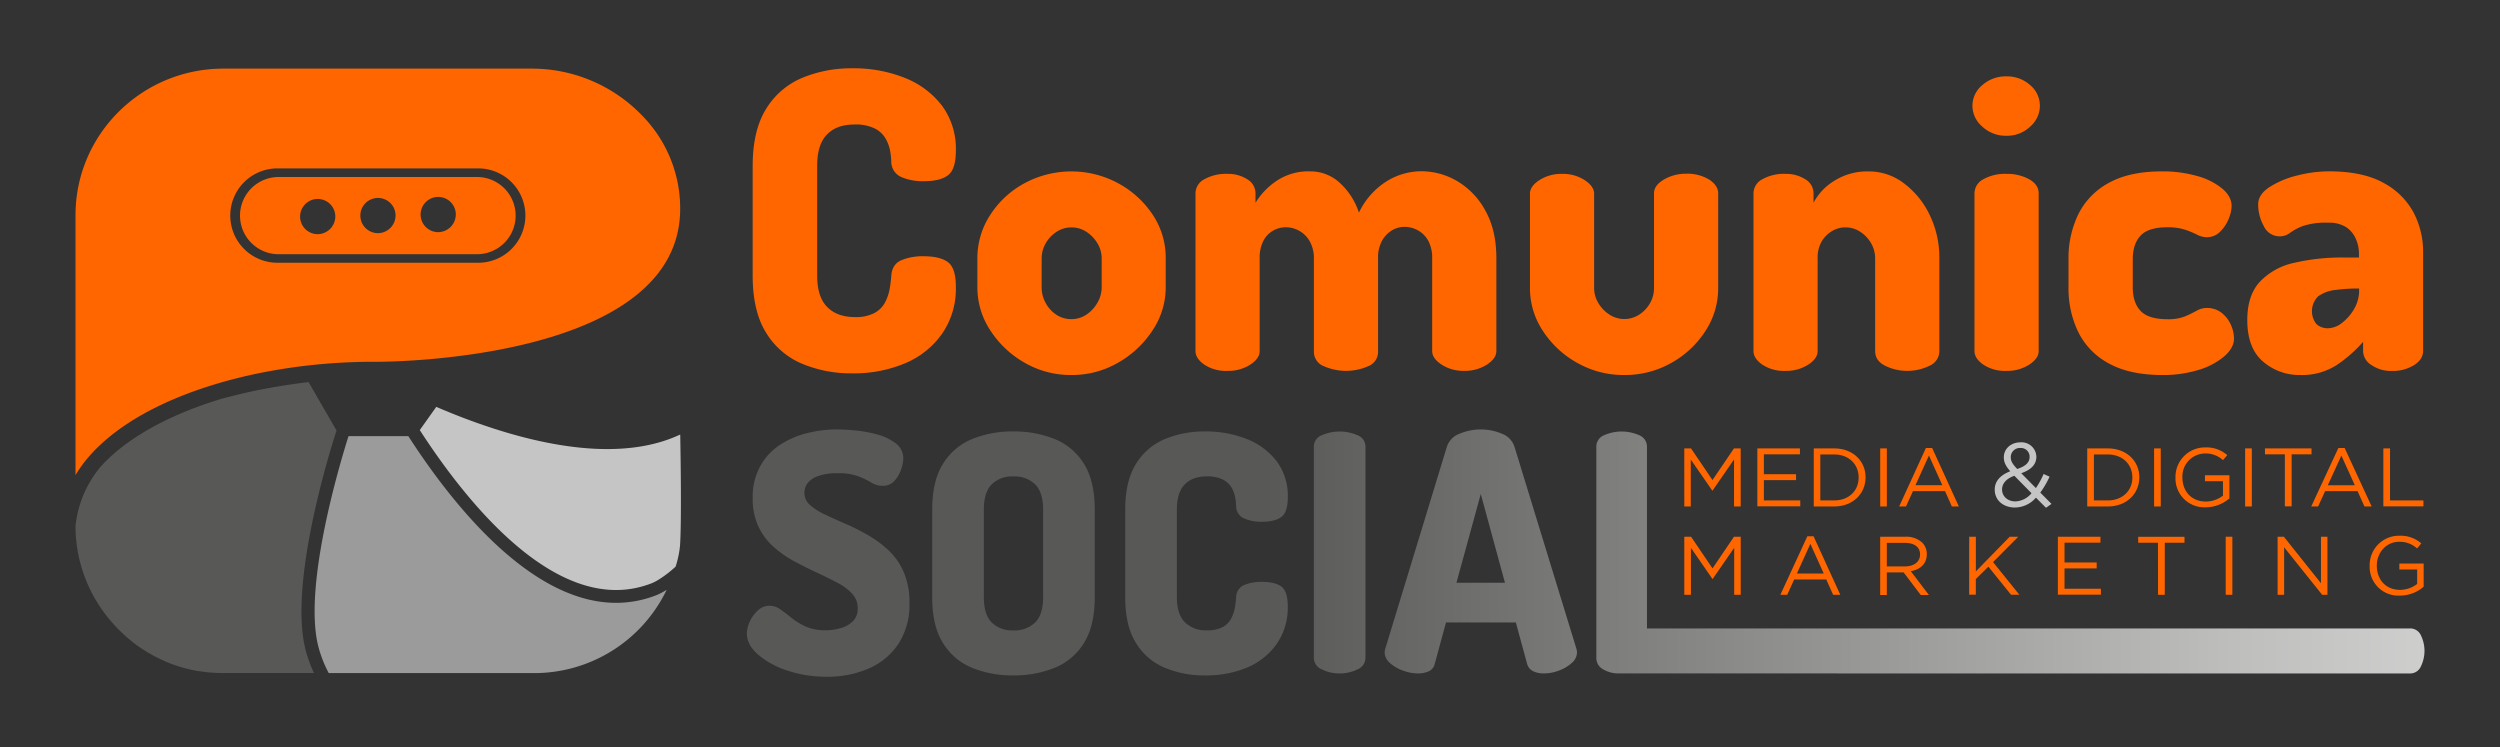 <svg id="Livello_1" data-name="Livello 1" xmlns="http://www.w3.org/2000/svg" xmlns:xlink="http://www.w3.org/1999/xlink" viewBox="0 0 841.89 251.72"><rect x="0" y="0" width="841.89" height="251.72" fill="#333333" stroke="none"/><defs><style>.cls-1{fill:#c5c5c5;}.cls-2{fill:#585857;}.cls-3{fill:#9c9b9b;}.cls-4{fill:#f60;}.cls-5{fill:url(#Sfumatura_senza_nome_15);}</style><linearGradient id="Sfumatura_senza_nome_15" x1="426.41" y1="186.25" x2="991.36" y2="186.25" gradientUnits="userSpaceOnUse"><stop offset="0" stop-color="#585857"/><stop offset="0.19" stop-color="#7b7b7a"/><stop offset="0.57" stop-color="#bdbdbc"/><stop offset="0.86" stop-color="#e6e6e6"/><stop offset="1" stop-color="#f6f6f6"/></linearGradient></defs><title>colori no traccia</title><path class="cls-1" d="M219.45,196.42a17,17,0,0,0,2.62-1.39,38.31,38.31,0,0,0,5.44-4.21,32.69,32.69,0,0,0,1.5-7.18c.52-8,.22-28.92.06-37.31a47.5,47.5,0,0,1-6.45,2.45,55.09,55.09,0,0,1-8.14,1.77c-22.24,3.18-48.63-5.45-66.87-13.24l-.69-.3-5.56,7.82C157.53,169.82,188.51,208.47,219.45,196.42Z"/><path class="cls-2" d="M66.95,226l1.11.15c.65.1,1.27.18,1.89.24l1,.1c.43,0,.82.07,1.21.08.55,0,1,.06,1.39.07l1.18,0h31a46.75,46.75,0,0,1-2.55-6.78v0c-6.42-22,7.76-67.53,10.15-74.88l-9.42-16.31c-3.57.43-7.1.94-10.52,1.52a181.72,181.72,0,0,0-19.14,4.22C56.37,139.83,41.91,148,33.6,157.51a37.13,37.13,0,0,0-8.17,19.61c0,.15,0,.55,0,.94A49.2,49.2,0,0,0,37,208.75l1.64,1.87c.43.47.74.78,1,1.09l2.54,2.42c1,.86,2,1.69,3,2.5l.49.36c.65.48,1.32.94,2,1.4l1.34.85c.76.48,1.53.93,2.32,1.37s1.57.82,2.4,1.22l2.15,1c1.15.48,2,.8,2.88,1.11l1.29.43c.81.26,1.63.5,2.46.71,1.21.32,2,.5,2.85.67l1.48.27-.19,0Z"/><path class="cls-3" d="M107.46,218.67a41.5,41.5,0,0,0,3.24,8h69a49.48,49.48,0,0,0,44.78-28l-.08,0a21.09,21.09,0,0,1-3.35,1.76c-34,13.22-66.68-27.41-83.54-53.55H117.36c-2.72,8.59-15.76,51.66-9.92,71.69"/><path class="cls-4" d="M160.63,59.61H93.83a13,13,0,1,0,0,26h66.81a13,13,0,1,0,0-26ZM107.06,78.86a5.93,5.93,0,1,1,5.86-6.05A6,6,0,0,1,107.06,78.86Zm20.29-.34a5.93,5.93,0,1,1,5.86-6.05A6,6,0,0,1,127.35,78.52Zm20.29-.34a5.93,5.93,0,1,1,5.86-6.05A6,6,0,0,1,147.64,78.18Z"/><path class="cls-4" d="M179.22,23.11h-104c-27.45,0-49.79,22.13-49.79,49.33V160a42.73,42.73,0,0,1,4.84-6.61c9-10.15,23.76-18.5,42.77-24.17a169.62,169.62,0,0,1,19.14-4.48c4-.71,8.23-1.31,12.54-1.77,6.06-.67,12.54-1.05,19.26-1.14l1.45,0,1.78,0h0c4.11,0,99.15-.57,101.79-49.43a44.62,44.62,0,0,0-12.73-33.46A51.51,51.51,0,0,0,179.22,23.11ZM160.63,88.48H93.83a15.89,15.89,0,1,1,0-31.77h66.81a15.89,15.89,0,1,1,0,31.77Z"/><path class="cls-4" d="M286.9,125.73a42.84,42.84,0,0,1-16.72-3.21A25.89,25.89,0,0,1,258,112.07q-4.53-7.25-4.53-19.24V55.9q0-12,4.53-19.24a25.9,25.9,0,0,1,12.2-10.46A42.91,42.91,0,0,1,286.9,23a46.29,46.29,0,0,1,17.91,3.27,29.26,29.26,0,0,1,12.48,9.41,24.39,24.39,0,0,1,4.6,15.05q0,6.27-2.65,8.29t-8.23,2a18.25,18.25,0,0,1-7.46-1.39,5.64,5.64,0,0,1-3.41-5.16,21.94,21.94,0,0,0-.35-3.48,13.58,13.58,0,0,0-1.47-4.18,8.77,8.77,0,0,0-3.62-3.49,14.5,14.5,0,0,0-7-1.39q-6,0-9.27,3.42T275.19,55.9V92.84q0,7.11,3.35,10.52t9.34,3.42a13.35,13.35,0,0,0,6.62-1.39,8.68,8.68,0,0,0,3.55-3.55,16,16,0,0,0,1.54-4.53,42.66,42.66,0,0,0,.56-4.46c.18-2.6,1.33-4.34,3.41-5.23a18.72,18.72,0,0,1,7.32-1.33q5.71,0,8.36,2t2.65,8.29a26.72,26.72,0,0,1-4.6,15.75,28.93,28.93,0,0,1-12.48,10A44.59,44.59,0,0,1,286.9,125.73Z"/><path class="cls-4" d="M360.78,126.29a31,31,0,0,1-15.68-4.11,33.27,33.27,0,0,1-11.57-10.87,26.22,26.22,0,0,1-4.39-14.57V87a26.5,26.5,0,0,1,4.25-14.5,31.51,31.51,0,0,1,11.5-10.73,33.23,33.23,0,0,1,31.64-.07,32.43,32.43,0,0,1,11.64,10.59A26.06,26.06,0,0,1,392.56,87v9.76a26,26,0,0,1-4.39,14.43,33.76,33.76,0,0,1-11.64,10.94A31,31,0,0,1,360.78,126.29Zm0-18.82a9,9,0,0,0,5.09-1.53,11.66,11.66,0,0,0,3.7-4A10.36,10.36,0,0,0,371,96.74V87a9.76,9.76,0,0,0-1.39-5,11.93,11.93,0,0,0-3.7-3.9,9.2,9.2,0,0,0-10.17,0,11.24,11.24,0,0,0-3.63,3.9,10.15,10.15,0,0,0-1.33,5v9.76a10.78,10.78,0,0,0,1.33,5.23,11,11,0,0,0,3.63,4A8.94,8.94,0,0,0,360.78,107.47Z"/><path class="cls-4" d="M413.32,124.9a13.24,13.24,0,0,1-7.73-2.09q-3-2.09-3-4.6V65.1a5.39,5.39,0,0,1,3-4.74,14.79,14.79,0,0,1,7.73-1.81A12,12,0,0,1,420,60.36a5.46,5.46,0,0,1,2.79,4.74V68.3a24,24,0,0,1,7-7.32,19.21,19.21,0,0,1,11.43-3.27,14.54,14.54,0,0,1,10,3.9,23.48,23.48,0,0,1,6.41,10,25.23,25.23,0,0,1,9.27-10.52,22.21,22.21,0,0,1,11.64-3.42,23.86,23.86,0,0,1,12.34,3.42,25.67,25.67,0,0,1,9.41,10q3.62,6.55,3.62,15.89v31.22q0,2.51-3.21,4.6a13.73,13.73,0,0,1-7.67,2.09,13.46,13.46,0,0,1-7.53-2.09q-3.21-2.09-3.21-4.6V87A11.92,11.92,0,0,0,481,81.13a8.9,8.9,0,0,0-3.49-3.55A9.3,9.3,0,0,0,473,76.39a8.3,8.3,0,0,0-4.25,1.18,9.3,9.3,0,0,0-3.34,3.49A11.78,11.78,0,0,0,464.07,87v31.36a5.18,5.18,0,0,1-3.42,5,18.4,18.4,0,0,1-14.71,0,5.19,5.19,0,0,1-3.48-5V87.12a11.4,11.4,0,0,0-1.4-5.86A9.27,9.27,0,0,0,433,76.53a8.67,8.67,0,0,0-4.25,1.12,8.32,8.32,0,0,0-3.28,3.42A12.31,12.31,0,0,0,424.2,87v31.22q0,2.51-3.21,4.6A13.75,13.75,0,0,1,413.32,124.9Z"/><path class="cls-4" d="M547,126.29a31.65,31.65,0,0,1-15.89-4.11,32.74,32.74,0,0,1-11.57-10.8A26,26,0,0,1,515.22,97V65.24q0-2.51,3.21-4.6a13.71,13.71,0,0,1,7.66-2.09,13.48,13.48,0,0,1,7.53,2.09q3.21,2.09,3.21,4.6V97a9.75,9.75,0,0,0,1.39,5,11.84,11.84,0,0,0,3.7,3.9,9.2,9.2,0,0,0,10.17,0,11.19,11.19,0,0,0,3.62-3.9A10.13,10.13,0,0,0,557,97V65.1q0-2.65,3.28-4.6a14.54,14.54,0,0,1,7.6-2,14,14,0,0,1,7.73,2q3,2,3,4.6V97a26.25,26.25,0,0,1-4.32,14.5,32.36,32.36,0,0,1-11.5,10.73A31.72,31.72,0,0,1,547,126.29Z"/><path class="cls-4" d="M601.23,124.9a13.22,13.22,0,0,1-7.73-2.09q-3-2.09-3-4.6V65.1a5.4,5.4,0,0,1,3-4.74,14.77,14.77,0,0,1,7.73-1.81,12,12,0,0,1,6.69,1.81,5.46,5.46,0,0,1,2.79,4.74V68.3A19,19,0,0,1,617.53,61a20.78,20.78,0,0,1,11.85-3.27,19.37,19.37,0,0,1,11.78,4,28.83,28.83,0,0,1,8.64,10.59A32.72,32.72,0,0,1,653.08,87v31.22a5.36,5.36,0,0,1-3.42,5,16.71,16.71,0,0,1-7.46,1.67,16.54,16.54,0,0,1-7.25-1.67q-3.48-1.67-3.48-5V87a10.19,10.19,0,0,0-1.32-5,11.28,11.28,0,0,0-3.63-3.9,9,9,0,0,0-5.09-1.53A8.67,8.67,0,0,0,617,77.78a10,10,0,0,0-3.55,3.55A10.72,10.72,0,0,0,612.1,87v31.22q0,2.51-3.21,4.6A13.72,13.72,0,0,1,601.23,124.9Z"/><path class="cls-4" d="M675.66,45.72a11.55,11.55,0,0,1-8.09-3.07,9.26,9.26,0,0,1-3.34-7,9,9,0,0,1,3.34-7,11.87,11.87,0,0,1,8.09-2.93,11.61,11.61,0,0,1,8,2.93,9.05,9.05,0,0,1,3.28,7,9.34,9.34,0,0,1-3.28,7A11.3,11.3,0,0,1,675.66,45.72Zm0,79.18a13.25,13.25,0,0,1-7.74-2.09q-3-2.09-3-4.6V65.1a5.4,5.4,0,0,1,3-4.74,14.81,14.81,0,0,1,7.74-1.81,15.36,15.36,0,0,1,7.67,1.81q3.2,1.81,3.21,4.74v53.11q0,2.51-3.21,4.6A13.73,13.73,0,0,1,675.66,124.9Z"/><path class="cls-4" d="M728.22,126.29q-11,0-18.05-3.9a24.12,24.12,0,0,1-10.31-10.59,33.74,33.74,0,0,1-3.28-15.05V87.26a33.74,33.74,0,0,1,3.28-15.05,24.2,24.2,0,0,1,10.24-10.59q7-3.9,17.84-3.9a42,42,0,0,1,12.13,1.6,22.83,22.83,0,0,1,8.36,4.25q3.06,2.65,3.07,5.72a11.74,11.74,0,0,1-1,4.46,12.67,12.67,0,0,1-2.92,4.32,6.13,6.13,0,0,1-4.39,1.81,7,7,0,0,1-3.27-.83,30.93,30.93,0,0,0-4-1.67,18.77,18.77,0,0,0-6.13-.84q-6.28,0-8.92,2.79t-2.65,7.95v9.48q0,5.16,2.65,7.95t9.06,2.79a15.2,15.2,0,0,0,6-1,42.25,42.25,0,0,0,3.84-1.88,6.83,6.83,0,0,1,3.41-.91,7.8,7.8,0,0,1,5,1.67,10.5,10.5,0,0,1,3.13,4.11,11.53,11.53,0,0,1,1,4.53q0,3.07-3.21,5.92a23.73,23.73,0,0,1-8.64,4.6A40.18,40.18,0,0,1,728.22,126.29Z"/><path class="cls-4" d="M774.63,126.29a18.68,18.68,0,0,1-12.54-4.53q-5.3-4.53-5.3-14,0-8.22,4.18-12.82a22.34,22.34,0,0,1,11.5-6.41,70.89,70.89,0,0,1,16.93-1.81h5V85.31a12.37,12.37,0,0,0-1-4.74,9.12,9.12,0,0,0-3.21-4A10.63,10.63,0,0,0,784,75a24.33,24.33,0,0,0-8.5,1.11,18.36,18.36,0,0,0-4.32,2.3,5.54,5.54,0,0,1-3.48,1.18,5.86,5.86,0,0,1-5.37-3.49,15.09,15.09,0,0,1-1.88-7.25q0-3.35,3.84-5.86a30.72,30.72,0,0,1,9.34-3.9,43.45,43.45,0,0,1,10.66-1.39q11.43,0,18.4,3.9a24.52,24.52,0,0,1,10.17,10.11A28.58,28.58,0,0,1,816,85v33.18q0,2.79-3,4.74a13.64,13.64,0,0,1-7.59,2,11.59,11.59,0,0,1-6.83-2,5.68,5.68,0,0,1-2.79-4.74v-3.07a45.52,45.52,0,0,1-8.78,7.74A21.54,21.54,0,0,1,774.63,126.29ZM784,110.54a7.81,7.81,0,0,0,4.6-1.74,15.64,15.64,0,0,0,4.11-4.67,12.31,12.31,0,0,0,1.74-6.41v-.56h-.56a54.84,54.84,0,0,0-7.46.49,12.29,12.29,0,0,0-5.72,2.09,7,7,0,0,0-.63,9.41A5.58,5.58,0,0,0,784,110.54Z"/><path class="cls-4" d="M567.19,151h2.27l7.23,10.67L583.92,151h2.27v19.56h-2.24V154.72l-7.23,10.48h-.11l-7.23-10.45v15.81h-2.18Z"/><path class="cls-4" d="M591.8,151h14.34v2H594v6.68h10.83v2H594v6.84h12.25v2H591.8Z"/><path class="cls-4" d="M610.8,151h6.89c6.24,0,10.55,4.22,10.55,9.72v.06c0,5.5-4.31,9.78-10.55,9.78H610.8Zm6.89,17.52c5,0,8.22-3.35,8.22-7.68v-.06c0-4.33-3.2-7.74-8.22-7.74H613v15.48Z"/><path class="cls-4" d="M633.17,151h2.24v19.56h-2.24Z"/><path class="cls-4" d="M648.56,150.86h2.1l9,19.7H657.3L655,165.39h-10.8l-2.35,5.17h-2.3Zm5.53,12.54-4.51-10-4.54,10Z"/><path class="cls-1" d="M685.61,167.59a9.44,9.44,0,0,1-7.07,3.32c-3.89,0-6.8-2.41-6.8-6v-.06c0-2.83,1.92-4.87,5.22-6.15-1.48-1.71-2.16-3-2.16-4.69V154c0-2.8,2.29-5.05,5.71-5.05a5,5,0,0,1,5.25,4.81v.06c0,2.71-1.95,4.45-5.1,5.54l4.94,5a27.77,27.77,0,0,0,2.6-4.75l2,.91a29.7,29.7,0,0,1-3.12,5.36l3.77,3.81L689,171Zm-1.48-1.49-5.78-5.88c-2.87,1-4.14,2.77-4.14,4.57v.06c0,2.28,1.85,4,4.51,4A7.43,7.43,0,0,0,684.13,166.09Zm-.65-12.18v-.06a2.92,2.92,0,0,0-3.06-3,3.07,3.07,0,0,0-3.28,3.08V154c0,1.25.53,2.19,2.16,3.93C682.06,157.05,683.48,155.74,683.48,153.91Z"/><path class="cls-4" d="M702.89,151h6.93c6.27,0,10.61,4.22,10.61,9.72v.06c0,5.5-4.33,9.78-10.61,9.78h-6.93Zm6.93,17.52c5,0,8.27-3.35,8.27-7.68v-.06c0-4.33-3.22-7.74-8.27-7.74h-4.68v15.48Z"/><path class="cls-4" d="M725.4,151h2.25v19.56H725.4Z"/><path class="cls-4" d="M732.61,160.84v-.06a9.91,9.91,0,0,1,10-10.11,10.65,10.65,0,0,1,7.44,2.6l-1.45,1.68a8.59,8.59,0,0,0-6.07-2.24,7.71,7.71,0,0,0-7.59,8v.06c0,4.67,3.05,8.13,7.9,8.13a9.52,9.52,0,0,0,5.76-2v-4.86h-6.07v-2h8.24v7.79a12.23,12.23,0,0,1-8,3A9.69,9.69,0,0,1,732.61,160.84Z"/><path class="cls-4" d="M756.06,151h2.25v19.56h-2.25Z"/><path class="cls-4" d="M769.44,153h-6.7v-2h15.68v2h-6.7v17.52h-2.28Z"/><path class="cls-4" d="M787.46,150.86h2.11l9.1,19.7h-2.42l-2.34-5.17H783l-2.37,5.17h-2.31ZM793,163.41l-4.53-10-4.56,10Z"/><path class="cls-4" d="M802.61,151h2.25v17.52H816.1v2H802.61Z"/><path class="cls-4" d="M567.2,180.74h2.27l7.23,10.67,7.23-10.67h2.27V200.3H584V184.46l-7.23,10.48h-.11l-7.23-10.45V200.3H567.2Z"/><path class="cls-4" d="M608.63,180.6h2.1l9,19.7h-2.41L615,195.13h-10.8l-2.35,5.17h-2.3Zm5.53,12.54-4.51-10-4.54,10Z"/><path class="cls-4" d="M633.16,180.74h8.53a7.89,7.89,0,0,1,5.64,2,5.36,5.36,0,0,1,1.53,3.86v.06c0,3.24-2.27,5.14-5.39,5.7l6.09,8h-2.75l-5.75-7.6H635.4v7.6h-2.24Zm8.33,10c3,0,5.1-1.51,5.1-4v-.06c0-2.4-1.87-3.86-5.07-3.86H635.4v7.93Z"/><path class="cls-4" d="M663.14,180.74h2.24v11.68l11.4-11.68h2.89l-8.5,8.55,8.87,11h-2.81l-7.63-9.47L665.37,195v5.25h-2.24Z"/><path class="cls-4" d="M693,180.74h14.34v2h-12.1v6.68h10.83v2H695.24v6.84h12.25v2H693Z"/><path class="cls-4" d="M726.71,182.78h-6.66v-2h15.59v2H729V200.3h-2.27Z"/><path class="cls-4" d="M749.52,180.74h2.24V200.3h-2.24Z"/><path class="cls-4" d="M767,180.74h2.1l12.5,15.67V180.74h2.18V200.3H782l-12.81-16v16H767Z"/><path class="cls-4" d="M798,190.58v-.06A9.88,9.88,0,0,1,808,180.41a10.55,10.55,0,0,1,7.4,2.6l-1.45,1.68a8.51,8.51,0,0,0-6-2.24c-4.39,0-7.54,3.66-7.54,8v.06c0,4.67,3,8.13,7.85,8.13a9.43,9.43,0,0,0,5.73-2v-4.86h-6v-2h8.19v7.79a12.12,12.12,0,0,1-8,3A9.66,9.66,0,0,1,798,190.58Z"/><path class="cls-5" d="M278.37,227.89A40.75,40.75,0,0,1,265,225.77a28.5,28.5,0,0,1-9.81-5.41q-3.68-3.29-3.68-7a9.79,9.79,0,0,1,1-4.07,11.44,11.44,0,0,1,2.73-3.74,5.6,5.6,0,0,1,3.85-1.56,6.34,6.34,0,0,1,3.73,1.23q1.73,1.23,3.79,2.9a21.45,21.45,0,0,0,4.79,2.9,16.12,16.12,0,0,0,6.63,1.23,18.17,18.17,0,0,0,5.07-.72,9.4,9.4,0,0,0,4.12-2.34,5.8,5.8,0,0,0,1.62-4.29,7.08,7.08,0,0,0-1.9-5,18.54,18.54,0,0,0-5.07-3.73q-3.18-1.67-6.91-3.4T267.44,189a36.75,36.75,0,0,1-7-4.9,21.31,21.31,0,0,1-5.07-6.86,22.28,22.28,0,0,1-1.9-9.58A21.56,21.56,0,0,1,256,157a20.22,20.22,0,0,1,6.58-7.14,29.73,29.73,0,0,1,9.2-4A41.9,41.9,0,0,1,282,144.61q2.23,0,5.91.33a43.77,43.77,0,0,1,7.41,1.34,18,18,0,0,1,6.3,3,6.19,6.19,0,0,1,2.56,5.18,11.92,11.92,0,0,1-.73,3.62,10.81,10.81,0,0,1-2.23,3.85,5.08,5.08,0,0,1-4,1.67,7,7,0,0,1-3.74-1.06,29.85,29.85,0,0,0-4.35-2.12,19.71,19.71,0,0,0-7.19-1.06,18.41,18.41,0,0,0-6.41.95,7.79,7.79,0,0,0-3.62,2.45A5.42,5.42,0,0,0,270.9,166a5.33,5.33,0,0,0,1.9,4.07,20.53,20.53,0,0,0,5.07,3.23q3.18,1.51,6.91,3.12a75.5,75.5,0,0,1,7.52,3.79,36.47,36.47,0,0,1,7,5.18,22.15,22.15,0,0,1,5.07,7.36,25.79,25.79,0,0,1,1.9,10.37,24.15,24.15,0,0,1-3.62,13.54,22.85,22.85,0,0,1-9.87,8.36A34.39,34.39,0,0,1,278.37,227.89Z"/><path class="cls-5" d="M341.24,227.45a35.93,35.93,0,0,1-13.88-2.56,20.64,20.64,0,0,1-9.81-8.36q-3.63-5.79-3.62-15.39V171.59q0-9.59,3.62-15.38a20.64,20.64,0,0,1,9.81-8.36,35.93,35.93,0,0,1,13.88-2.56,36.35,36.35,0,0,1,13.93,2.56,20.62,20.62,0,0,1,9.87,8.36q3.62,5.79,3.62,15.38v29.54q0,9.59-3.62,15.39a20.62,20.62,0,0,1-9.87,8.36A36.35,36.35,0,0,1,341.24,227.45Zm0-15.16a10,10,0,0,0,7.36-2.67q2.67-2.68,2.68-8.47V171.59q0-5.79-2.68-8.47a10,10,0,0,0-7.36-2.68,9.76,9.76,0,0,0-7.3,2.68q-2.62,2.67-2.62,8.47v29.54q0,5.8,2.62,8.47A9.76,9.76,0,0,0,341.24,212.28Z"/><path class="cls-5" d="M405.68,227.45a34.32,34.32,0,0,1-13.38-2.56,20.68,20.68,0,0,1-9.75-8.36q-3.63-5.79-3.62-15.39V171.59q0-9.59,3.62-15.38a20.68,20.68,0,0,1,9.75-8.36,34.32,34.32,0,0,1,13.38-2.56A37,37,0,0,1,420,147.9a23.38,23.38,0,0,1,10,7.52,19.51,19.51,0,0,1,3.68,12q0,5-2.12,6.63T425,175.71a14.63,14.63,0,0,1-6-1.11,4.51,4.51,0,0,1-2.73-4.12,17.93,17.93,0,0,0-.28-2.79,11,11,0,0,0-1.17-3.35,7,7,0,0,0-2.9-2.79,11.57,11.57,0,0,0-5.57-1.12q-4.8,0-7.41,2.73t-2.62,8.42v29.54q0,5.69,2.68,8.42a10,10,0,0,0,7.47,2.73,10.7,10.7,0,0,0,5.29-1.11,7,7,0,0,0,2.84-2.84,12.66,12.66,0,0,0,1.23-3.62,34.06,34.06,0,0,0,.45-3.57A4.47,4.47,0,0,1,419,197a15,15,0,0,1,5.85-1.06q4.57,0,6.69,1.62t2.12,6.63a21.37,21.37,0,0,1-3.68,12.6,23.12,23.12,0,0,1-10,8A35.67,35.67,0,0,1,405.68,227.45Z"/><path class="cls-5" d="M451.17,226.78a13.37,13.37,0,0,1-6-1.34,4.28,4.28,0,0,1-2.73-4v-70.9a4.15,4.15,0,0,1,2.73-4,15.12,15.12,0,0,1,11.93,0,4.15,4.15,0,0,1,2.73,4v70.9a4.28,4.28,0,0,1-2.73,4A13.39,13.39,0,0,1,451.17,226.78Z"/><path class="cls-5" d="M477.47,226.78a14.58,14.58,0,0,1-5-.95,13.14,13.14,0,0,1-4.4-2.56,4.81,4.81,0,0,1-1.78-3.62,6.12,6.12,0,0,1,.22-1.23l20.74-68a7,7,0,0,1,4.24-4.35,18.4,18.4,0,0,1,14.33,0,7,7,0,0,1,4.18,4.35l20.85,68a6.12,6.12,0,0,1,.22,1.23,4.82,4.82,0,0,1-1.78,3.62,13.25,13.25,0,0,1-4.35,2.56,14.4,14.4,0,0,1-5,.95,8.26,8.26,0,0,1-3.62-.73,3.93,3.93,0,0,1-2.06-2.51l-3.79-13.93H486.95l-3.79,13.93a3.56,3.56,0,0,1-2,2.51A8.65,8.65,0,0,1,477.47,226.78Zm13-30.55H506.8l-8.14-29.88Z"/><path class="cls-5" d="M545,226.78a10.11,10.11,0,0,1-5.08-1.34,4.34,4.34,0,0,1-2.35-4v-70.9a4.15,4.15,0,0,1,2.68-4,14.56,14.56,0,0,1,11.7,0,4.15,4.15,0,0,1,2.68,4v61.09H811.54a3.93,3.93,0,0,1,3.72,2.34,11.9,11.9,0,0,1,0,10.42,3.92,3.92,0,0,1-3.72,2.4Z"/></svg>